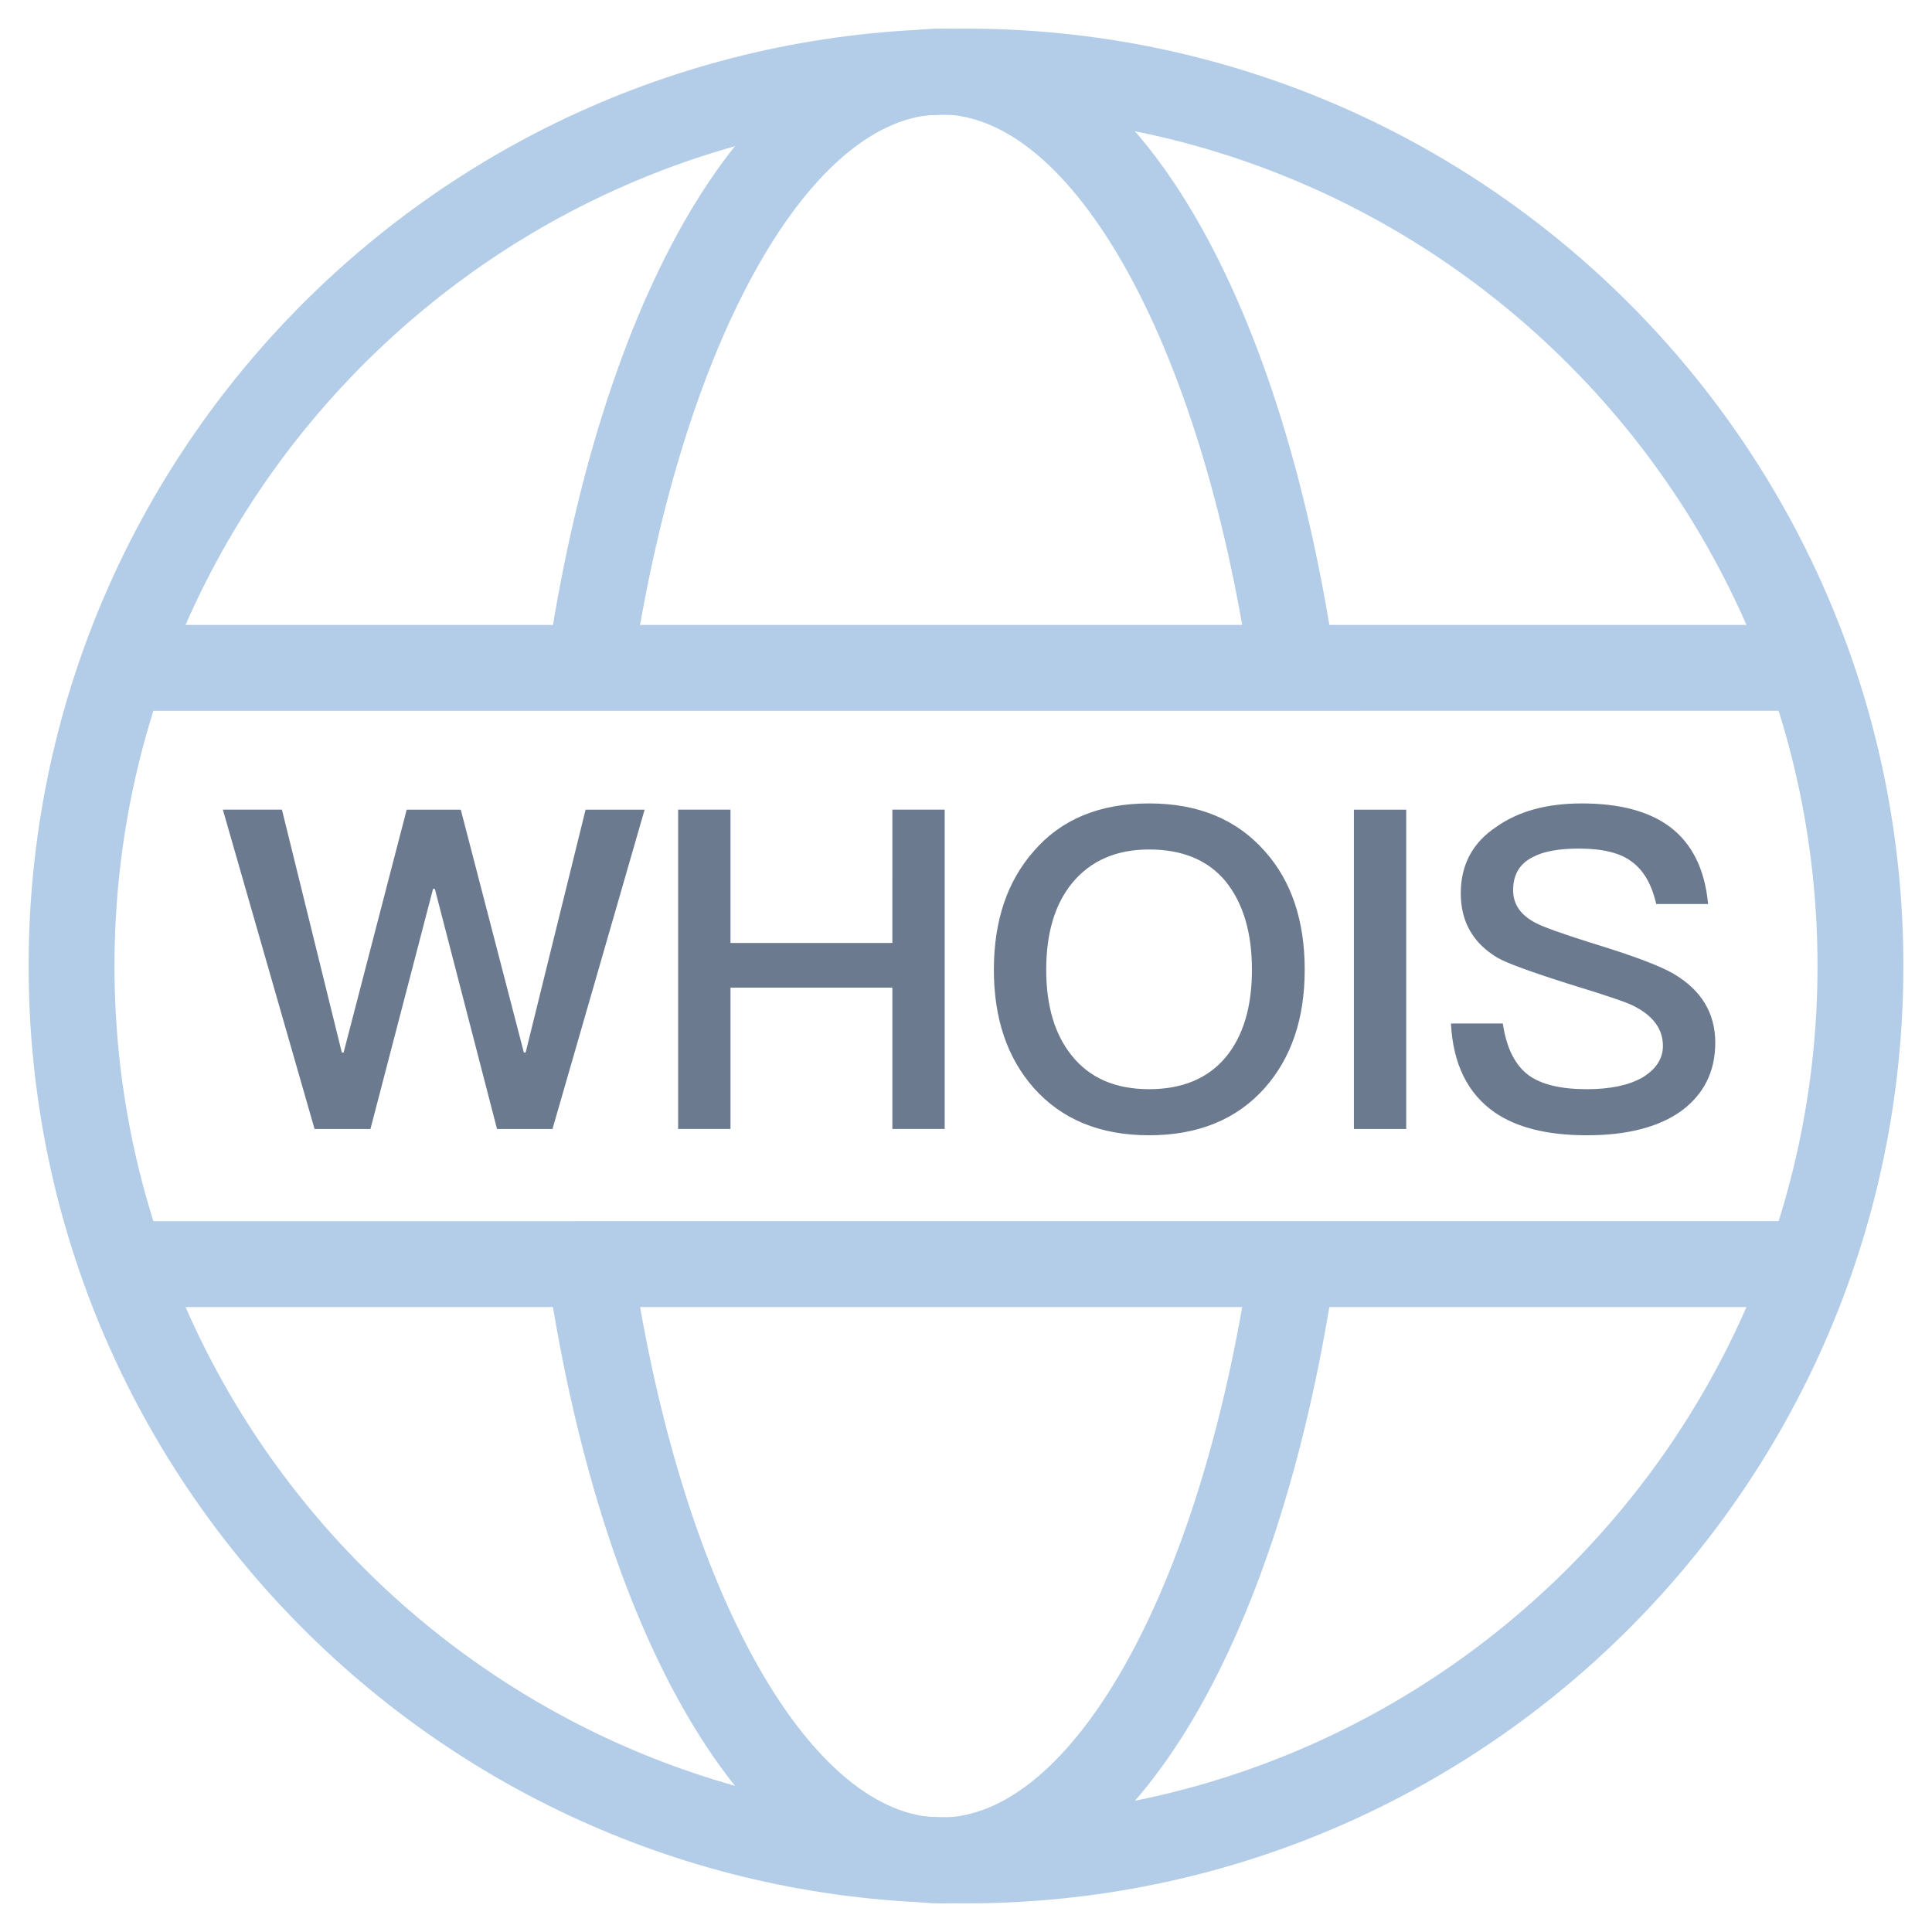 <?xml version="1.0" standalone="no"?><!DOCTYPE svg PUBLIC "-//W3C//DTD SVG 1.1//EN" "http://www.w3.org/Graphics/SVG/1.1/DTD/svg11.dtd"><svg t="1719229418535" class="icon" viewBox="0 0 1024 1024" version="1.1" xmlns="http://www.w3.org/2000/svg" p-id="22137" data-spm-anchor-id="a313x.search_index.0.i9.4ca13a81qirFSe" xmlns:xlink="http://www.w3.org/1999/xlink" width="256" height="256"><path d="M707.622 350.549l-45.037 6.637C636.416 179.465 567.58 60.681 498.84 60.681c-68.077 0-136.344 116.508-163.081 291.802l-44.98-6.865C320.588 150.244 399.701 15.17 498.84 15.17c99.973 0 179.617 137.463 208.782 335.379zM290.664 677.641l44.999-6.827c26.662 175.654 95.004 292.504 163.176 292.504 68.267 0 136.723-117.229 163.271-293.281l44.999 6.789C677.547 872.998 598.225 1008.83 498.84 1008.83c-99.252 0-178.46-135.433-208.175-331.188z" fill="#b3cde8" p-id="22138" data-spm-anchor-id="a313x.search_index.0.i12.4ca13a81qirFSe" class=""></path><path d="M512 1008.83C237.606 1008.83 15.17 786.394 15.17 512 15.17 237.606 237.606 15.17 512 15.17 786.394 15.17 1008.83 237.606 1008.83 512c0 274.394-222.436 496.83-496.83 496.83z m0-45.511c249.249 0 451.319-202.069 451.319-451.319S761.249 60.681 512 60.681 60.681 262.751 60.681 512 262.751 963.319 512 963.319z" fill="#b3cde8" p-id="22139" data-spm-anchor-id="a313x.search_index.0.i13.4ca13a81qirFSe" class=""></path><path d="M64.265 376.737v-45.511H959.716v45.511H64.284zM959.716 647.263v45.511H64.284v-45.511H959.716z" fill="#b3cde8" p-id="22140" data-spm-anchor-id="a313x.search_index.0.i11.4ca13a81qirFSe" class=""></path><path d="M118.139 429.132h31.289l31.744 128.721h0.948l33.432-128.702h28.672l33.432 128.702h0.948l31.763-128.702h31.289l-48.83 169.244h-29.393l-32.958-127.298h-0.948l-33.185 127.298H166.722L118.12 429.132z m241.285 0h27.743v70.656h85.807V429.132h27.724v169.244h-27.724v-74.904h-85.807v74.904h-27.743V429.132z m249.609-3.3c25.903 0 46.289 8.363 61.156 25.126 14.222 15.796 21.333 36.807 21.333 63.052 0 25.903-7.111 46.839-21.333 62.805-14.867 16.593-35.252 24.898-61.156 24.898-25.922 0-46.308-8.382-61.156-25.126-14.071-15.967-21.106-36.826-21.106-62.578 0-25.922 7.035-46.857 21.106-62.824 14.526-16.915 34.911-25.353 61.156-25.353z m0 24.405c-17.389 0-30.985 5.935-40.77 17.787-9.178 11.207-13.748 26.548-13.748 45.985 0 19.266 4.57 34.513 13.748 45.739 9.481 11.7 23.059 17.541 40.77 17.541 17.541 0 31.042-5.613 40.524-16.82 9.33-11.226 13.995-26.719 13.995-46.459 0-19.759-4.665-35.404-13.995-46.933-9.33-11.226-22.831-16.839-40.524-16.839z m108.563-21.087h27.724v169.244h-27.724V429.132z m120.642-3.319c20.082 0 35.65 4.096 46.706 12.326 11.852 8.837 18.641 22.509 20.385 40.998h-27.496c-2.37-10.43-6.713-17.939-13.047-22.509-6.011-4.589-15.322-6.884-27.97-6.884-10.752 0-18.887 1.517-24.405 4.513-6.959 3.47-10.43 9.311-10.43 17.541 0 7.415 3.944 13.179 11.852 17.294 3.793 2.048 13.426 5.537 28.919 10.43 22.281 6.789 37.054 12.326 44.316 16.593 14.696 8.685 22.054 20.859 22.054 36.504 0 15.17-5.935 27.174-17.787 36.03-12.004 8.685-28.748 13.047-50.252 13.047-20.859 0-37.129-4.039-48.83-12.098-14.374-9.956-22.111-25.676-23.23-47.161h27.496c1.896 12.952 6.485 22.111 13.748 27.496 6.808 4.892 17.067 7.339 30.815 7.339 12.326 0 22.13-2.048 29.393-6.163 7.282-4.418 10.904-10.05 10.904-16.82 0-9.007-5.291-16.119-15.872-21.333-3.793-1.896-14.791-5.613-32.958-11.15-21.011-6.637-33.963-11.378-38.874-14.222-12.952-7.737-19.437-19.115-19.437-34.133 0-15.17 6.315-26.927 18.963-35.309 11.7-8.23 26.7-12.326 45.037-12.326z" fill="#6b7a8f" p-id="22141" data-spm-anchor-id="a313x.search_index.0.i10.4ca13a81qirFSe" class=""></path></svg>